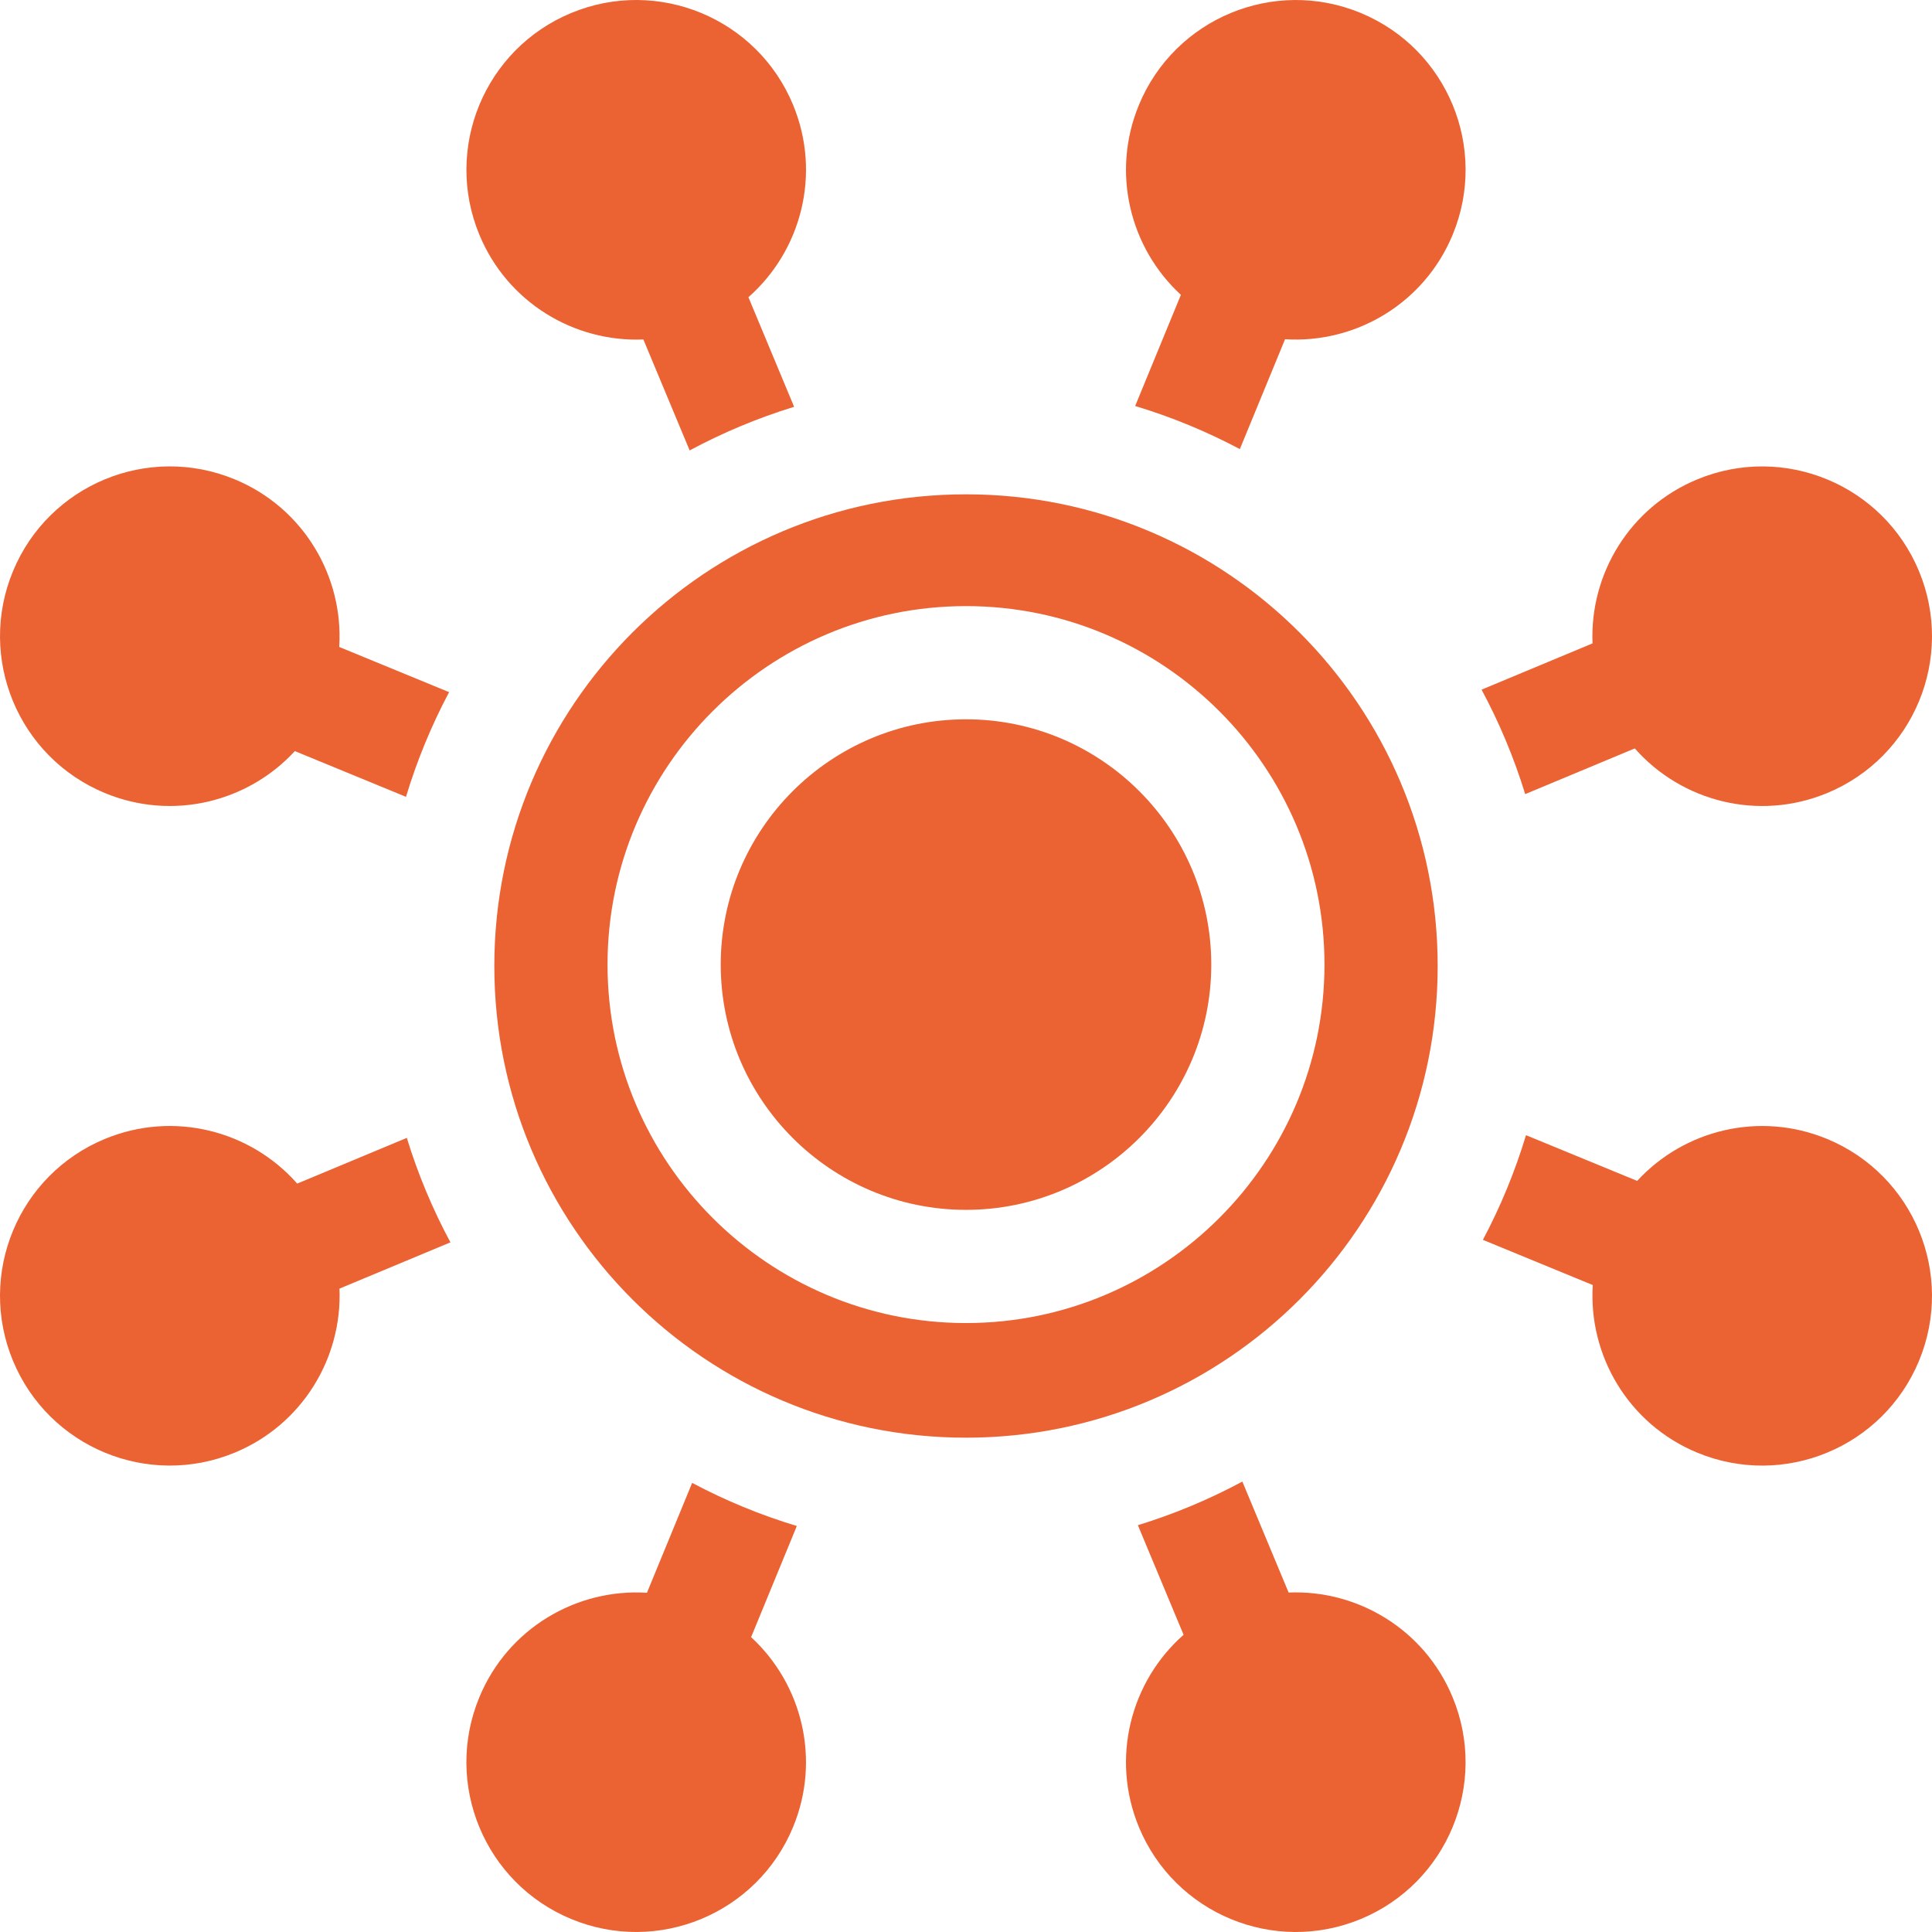 <?xml version="1.0" encoding="UTF-8"?>
<svg xmlns="http://www.w3.org/2000/svg" xmlns:xlink="http://www.w3.org/1999/xlink" xmlns:svgjs="http://svgjs.com/svgjs" version="1.1" width="512" height="512" x="0" y="0" viewBox="0 0 512 512" style="enable-background:new 0 0 512 512" xml:space="preserve" class="">
  <g>
<g xmlns="http://www.w3.org/2000/svg">
	<g>
		<path d="M384.958,449.784c-7.429-17.938-25.125-28.515-43.459-27.743l-12.264-29.406c-8.758,4.704-18.02,8.592-27.685,11.559    l12.113,29.045c-14.041,12.364-19.391,32.729-11.832,50.978c9.508,22.955,35.825,33.856,58.78,24.347    C383.566,499.056,394.467,472.739,384.958,449.784z" fill="#eb6233" data-original="#000000" style=""></path>
	</g>
</g>
<g xmlns="http://www.w3.org/2000/svg">
	<g>
		<path d="M210.169,27.784c-9.508-22.955-35.825-33.856-58.78-24.347c-22.955,9.509-33.856,35.825-24.347,58.78    c7.43,17.939,25.125,28.516,43.459,27.744l12.264,29.406c8.758-4.704,18.019-8.592,27.684-11.559l-12.113-29.045    C212.378,66.399,217.728,46.034,210.169,27.784z" fill="#eb6233" data-original="#000000" style=""></path>
	</g>
</g>
<g xmlns="http://www.w3.org/2000/svg">
	<g>
		<path d="M89.898,171.449c1.186-18.671-9.431-36.855-27.68-44.414c-22.955-9.508-49.272,1.392-58.78,24.347    c-9.507,22.956,1.393,49.273,24.348,58.781c17.939,7.431,37.931,2.397,50.349-11.114l29.458,12.119    c2.921-9.681,6.762-18.96,11.423-27.74L89.898,171.449z" fill="#eb6233" data-original="#000000" style=""></path>
	</g>
</g>
<g xmlns="http://www.w3.org/2000/svg">
	<g>
		<path d="M119.367,329.235c-4.705-8.757-8.592-18.018-11.559-27.683l-29.045,12.113c-12.364-14.042-32.729-19.392-50.979-11.833    c-22.955,9.508-33.856,35.825-24.347,58.78c9.508,22.955,35.825,33.856,58.78,24.347c17.939-7.43,28.516-25.126,27.744-43.46    L119.367,329.235z" fill="#eb6233" data-original="#000000" style=""></path>
	</g>
</g>
<g xmlns="http://www.w3.org/2000/svg">
	<g>
		<path d="M508.564,151.39c-9.508-22.955-35.825-33.856-58.78-24.347c-17.939,7.43-28.516,25.126-27.744,43.461l-29.406,12.264    c4.704,8.756,8.591,18.017,11.559,27.682l29.045-12.113c12.364,14.042,32.729,19.392,50.979,11.833    C507.172,200.662,518.073,174.345,508.564,151.39z" fill="#eb6233" data-original="#000000" style=""></path>
	</g>
</g>
<g xmlns="http://www.w3.org/2000/svg">
	<g>
		<path d="M199.048,433.865l12.119-29.458c-9.681-2.921-18.96-6.762-27.74-11.423l-11.979,29.118    c-18.671-1.186-36.855,9.431-44.414,27.68c-9.508,22.955,1.392,49.272,24.347,58.78c22.955,9.508,49.272-1.392,58.78-24.347    C217.593,466.276,212.559,446.284,199.048,433.865z" fill="#eb6233" data-original="#000000" style=""></path>
	</g>
</g>
<g xmlns="http://www.w3.org/2000/svg">
	<g>
		<path d="M360.618,3.44c-22.955-9.508-49.272,1.392-58.78,24.347c-7.431,17.939-2.397,37.93,11.113,50.349l-12.119,29.458    c9.681,2.921,18.96,6.762,27.74,11.423L340.551,89.9c18.672,1.186,36.855-9.431,44.414-27.68    C394.474,39.265,383.573,12.948,360.618,3.44z" fill="#eb6233" data-original="#000000" style=""></path>
	</g>
</g>
<g xmlns="http://www.w3.org/2000/svg">
	<g>
		<path d="M484.214,301.839c-17.939-7.431-37.931-2.397-50.349,11.113l-29.458-12.119c-2.921,9.681-6.762,18.961-11.423,27.74    l29.118,11.979c-1.186,18.671,9.431,36.854,27.68,44.414c22.955,9.508,49.272-1.392,58.78-24.347    C518.069,337.664,507.169,311.347,484.214,301.839z" fill="#eb6233" data-original="#000000" style=""></path>
	</g>
</g>
<g xmlns="http://www.w3.org/2000/svg">
	<g>
		<path d="M256,190.624c-35.841,0-65,29.159-65,65s29.159,65,65,65s65-29.159,65-65S291.841,190.624,256,190.624z" fill="#eb6233" data-original="#000000" style=""></path>
	</g>
</g>
<g xmlns="http://www.w3.org/2000/svg">
	<g>
		<path d="M256,131.001c-69.036,0-125,55.964-125,125s55.964,125,125,125s125-55.964,125-125S325.036,131.001,256,131.001z     M256,350.624c-52.383,0-95-42.617-95-95s42.617-95,95-95s95,42.617,95,95S308.383,350.624,256,350.624z" fill="#eb6233" data-original="#000000" style=""></path>
	</g>
</g>
<g xmlns="http://www.w3.org/2000/svg">
</g>
<g xmlns="http://www.w3.org/2000/svg">
</g>
<g xmlns="http://www.w3.org/2000/svg">
</g>
<g xmlns="http://www.w3.org/2000/svg">
</g>
<g xmlns="http://www.w3.org/2000/svg">
</g>
<g xmlns="http://www.w3.org/2000/svg">
</g>
<g xmlns="http://www.w3.org/2000/svg">
</g>
<g xmlns="http://www.w3.org/2000/svg">
</g>
<g xmlns="http://www.w3.org/2000/svg">
</g>
<g xmlns="http://www.w3.org/2000/svg">
</g>
<g xmlns="http://www.w3.org/2000/svg">
</g>
<g xmlns="http://www.w3.org/2000/svg">
</g>
<g xmlns="http://www.w3.org/2000/svg">
</g>
<g xmlns="http://www.w3.org/2000/svg">
</g>
<g xmlns="http://www.w3.org/2000/svg">
</g>
</g>
</svg>
